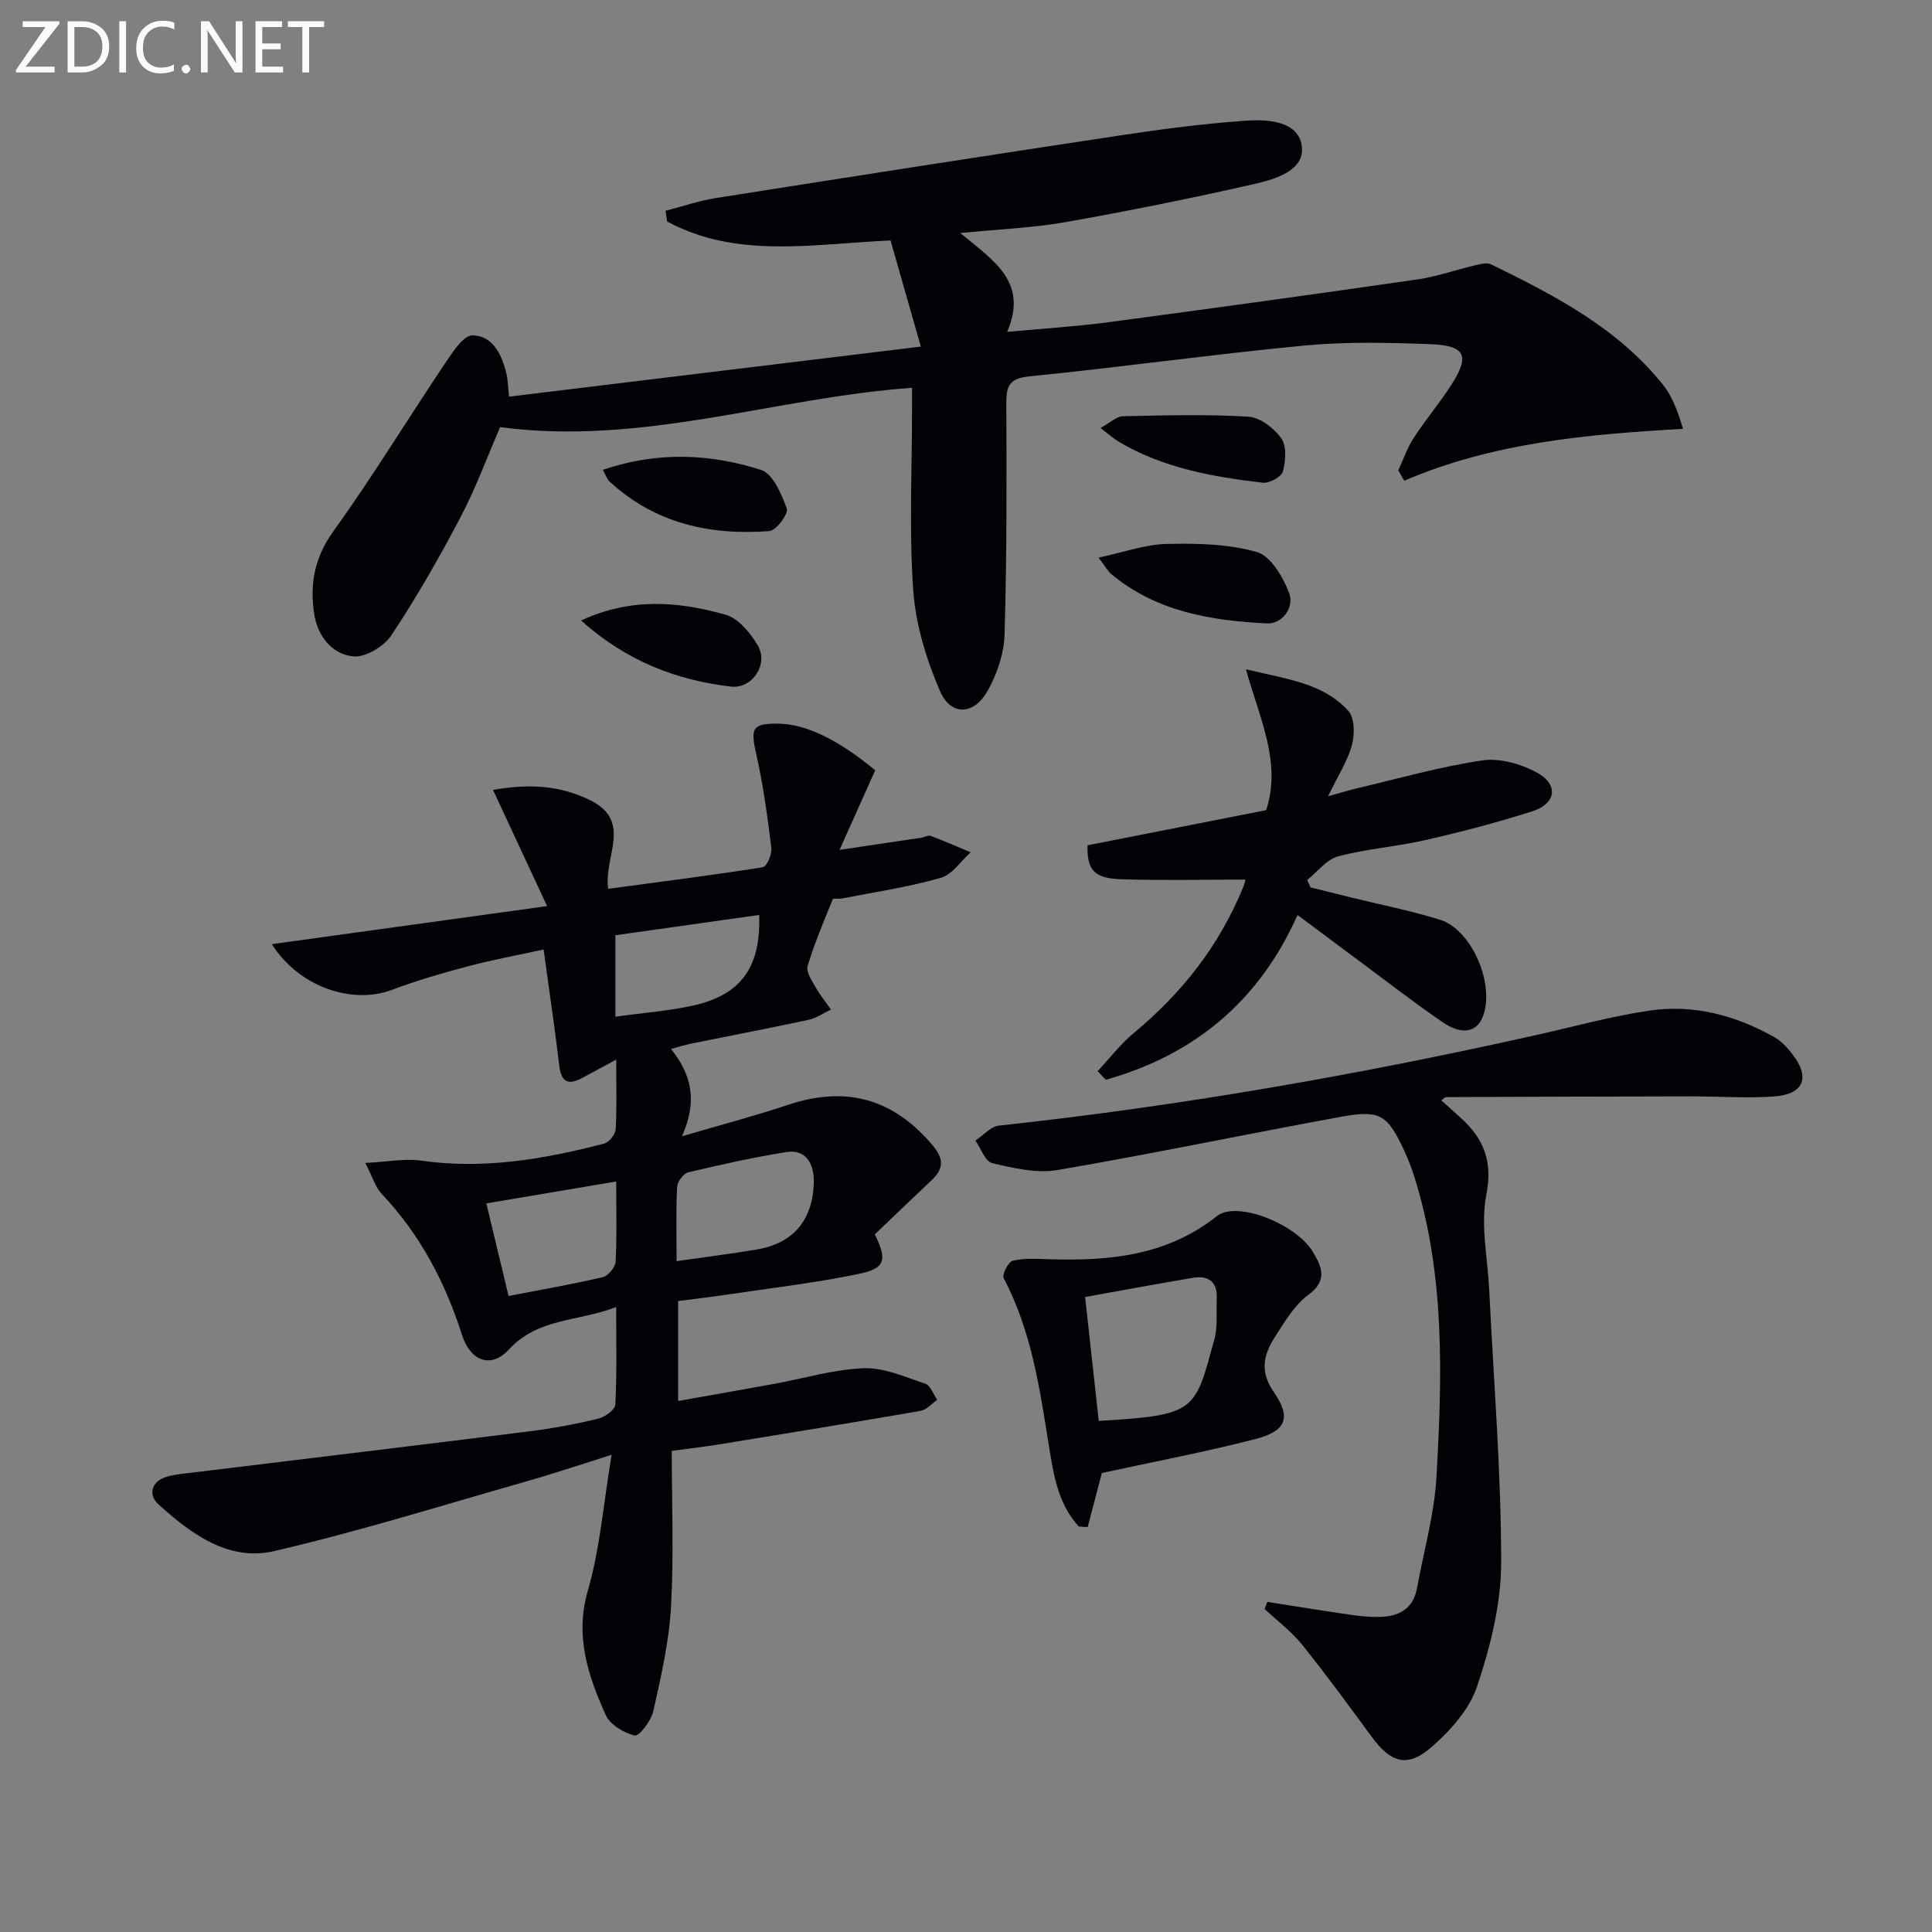<svg enable-background="new 0 0 400 400" viewBox="0 0 400 400" xmlns="http://www.w3.org/2000/svg"><rect x="0" y="0" width="400" height="400" fill="#808080" stroke="none"/><g fill="#010106"><path d="m181.12 255.57c2.58 5.24 2.19 7.03-3.14 8.14-9.06 1.89-18.3 2.96-27.47 4.33-3.27.49-6.55.86-10.11 1.32v20.7c6.7-1.19 13.28-2.34 19.86-3.54 6.19-1.13 12.35-3.01 18.57-3.24 4.22-.15 8.58 1.81 12.75 3.21 1.07.36 1.65 2.18 2.46 3.34-1.14.78-2.19 2.05-3.43 2.27-13.9 2.41-27.82 4.68-41.74 6.95-2.76.45-5.55.77-9.79 1.34 0 10.83.45 21.63-.16 32.37-.41 7.23-2.08 14.42-3.66 21.52-.44 1.98-2.96 5.26-3.83 5.05-2.28-.55-5.14-2.26-6.04-4.28-3.62-8.14-6.43-16.28-3.68-25.75 2.51-8.66 3.21-17.86 4.92-28.1-6.75 2.12-12.16 3.95-17.66 5.51-17.37 4.94-34.64 10.35-52.22 14.43-9.43 2.19-17.23-3.59-23.96-9.69-2.08-1.89-1.59-4.76 1.79-5.72 1.73-.49 3.57-.64 5.38-.86 23.22-2.84 46.45-5.62 69.66-8.53 4.77-.6 9.51-1.48 14.18-2.6 1.41-.34 3.55-1.85 3.6-2.92.34-6.44.17-12.9.17-20.21-7.88 3.05-16.15 2.2-22.2 8.78-3.71 4.04-7.98 2.4-9.69-2.94-3.49-10.92-8.67-20.83-16.62-29.23-1.34-1.41-1.92-3.53-3.43-6.45 4.71-.23 8.2-.95 11.52-.48 12.96 1.86 25.5-.29 37.93-3.52 1.02-.27 2.33-1.9 2.39-2.96.26-4.62.11-9.27.11-14.44-2.7 1.46-4.91 2.68-7.14 3.86-2.8 1.48-4.24.8-4.64-2.54-.92-7.73-2.07-15.43-3.25-24.11-5.32 1.17-10.59 2.14-15.75 3.5-5.28 1.4-10.55 2.94-15.65 4.86-8.17 3.08-19.2-.53-24.87-9.46 19.11-2.64 37.66-5.21 56.99-7.88-3.78-8.13-7.37-15.85-11.2-24.06 7.62-1.33 13.97-.92 20.18 2.17 8.8 4.38 2.64 11.73 3.68 18.31 10.77-1.45 21.42-2.79 32.01-4.47.82-.13 1.92-2.7 1.76-4-.81-6.54-1.69-13.1-3.15-19.52-1.2-5.3-.78-6.28 4.63-6.2 5.62.08 12.28 3.23 20.02 9.65-2.32 5.19-4.73 10.56-7.38 16.48 5.97-.89 11.45-1.69 16.93-2.52.66-.1 1.41-.57 1.93-.38 2.8 1.05 5.53 2.25 8.29 3.4-2.05 1.83-3.83 4.62-6.21 5.3-6.68 1.89-13.6 2.92-20.43 4.26-.65.13-1.81-.11-1.92.16-1.86 4.57-3.79 9.13-5.21 13.84-.36 1.19.88 2.99 1.65 4.36.92 1.63 2.12 3.1 3.2 4.64-1.56.73-3.05 1.78-4.68 2.13-8.11 1.74-16.25 3.29-24.38 4.94-1.24.25-2.45.65-4.06 1.09 4.2 5.27 5.56 10.68 2.26 18.07 8.12-2.38 15.03-4.19 21.79-6.45 12.19-4.09 21.92-1.38 30.14 8.36 2.36 2.8 2.25 4.85-.25 7.2-4 3.77-7.93 7.56-11.75 11.21zm-41.04 5.54c5.9-.85 11.26-1.52 16.58-2.41 7.45-1.25 11.45-5.9 11.82-13.41.22-4.63-1.83-7.4-5.68-6.77-6.82 1.1-13.58 2.6-20.3 4.2-.99.24-2.25 1.92-2.31 2.99-.25 4.92-.11 9.86-.11 15.4zm-12.5-16.5c-9.27 1.57-17.91 3.02-26.89 4.54 1.65 6.86 3.09 12.89 4.6 19.17 6.91-1.34 13.26-2.43 19.52-3.9 1.12-.26 2.59-2.07 2.65-3.24.28-5.12.12-10.25.12-16.57zm-.17-50.98v16.87c5.64-.79 10.92-1.18 16.03-2.3 10-2.19 14.12-7.99 13.74-18.77-9.94 1.39-19.86 2.79-29.77 4.2z"/><path d="m198.81 48.25c6.9 5.72 14.16 10.11 9.71 20.46 7.34-.68 14.07-1.09 20.74-1.97 21.4-2.84 42.78-5.8 64.15-8.88 4.08-.59 8.03-2 12.06-2.95 1.05-.25 2.37-.6 3.22-.19 13.19 6.44 26.23 13.19 35.64 24.97 1.88 2.36 2.98 5.35 4.13 9.1-19.89 1.12-39.32 2.84-57.73 10.74-.41-.71-.82-1.43-1.23-2.14 1.04-2.25 1.85-4.65 3.18-6.7 2.44-3.76 5.36-7.21 7.79-10.98 3.92-6.09 2.96-8.19-4.43-8.46-8.64-.32-17.37-.53-25.96.29-19.01 1.81-37.93 4.48-56.93 6.38-4.14.41-4.82 1.94-4.8 5.54.06 15.99.11 31.99-.37 47.97-.12 3.95-1.58 8.21-3.55 11.69-2.83 4.97-7.59 5.12-9.8-.01-2.83-6.56-5.05-13.78-5.55-20.86-.88-12.44-.25-24.98-.25-37.47 0-1.31 0-2.63 0-4.49-28.48 2.03-55.86 12.06-85.29 8.14-2.5 5.77-4.94 12.43-8.2 18.66-4.37 8.35-9.09 16.56-14.29 24.41-1.53 2.3-5.34 4.64-7.86 4.4-4.57-.43-7.5-4.35-8.17-8.95-.88-6.02.08-11.5 3.95-16.88 8.14-11.32 15.41-23.27 23.19-34.86 1.53-2.28 3.79-5.81 5.67-5.78 4.24.07 6.08 4.03 7.02 7.95.3 1.26.31 2.6.55 4.74 28.07-3.41 56-6.8 85.25-10.36-2.22-7.78-4.26-14.94-6.27-21.98-16.24.75-31.85 3.84-46.27-3.93-.1-.74-.2-1.47-.31-2.21 3.46-.89 6.88-2.07 10.39-2.63 28.02-4.42 56.05-8.8 84.11-13.03 8.51-1.28 17.07-2.4 25.65-2.99 4.57-.32 10.86.06 11.57 5.25.69 5-5.38 6.83-9.61 7.8-13.07 2.99-26.23 5.63-39.43 7.97-6.8 1.19-13.77 1.45-21.67 2.24z"/><path d="m262.39 331.66c5.69.89 11.37 1.81 17.06 2.64 1.97.29 3.97.5 5.96.47 4.04-.04 7.15-1.52 7.96-5.95 1.4-7.65 3.59-15.26 4.03-22.97 1.18-20.77 1.82-41.61-4.47-61.88-.59-1.9-1.29-3.77-2.12-5.57-3.54-7.64-5.03-8.67-13.18-7.18-19.58 3.58-39.07 7.67-58.69 11.02-4.33.74-9.11-.4-13.51-1.42-1.45-.34-2.34-3.05-3.48-4.68 1.62-1.07 3.15-2.9 4.86-3.09 37.35-4.03 74.27-10.49 110.92-18.68 7.93-1.77 15.8-3.96 23.81-5.14 9.12-1.34 17.81.99 25.83 5.5 1.4.79 2.61 2.1 3.62 3.39 3.9 4.95 2.54 8.46-3.79 8.9-5.63.39-11.31-.04-16.96-.03-16.94.02-33.88.08-50.83.15-.24 0-.47.31-1 .68 1.37 1.23 2.69 2.41 4 3.6 4.77 4.31 6.68 8.95 5.32 15.92-1.23 6.32.28 13.18.6 19.8.91 18.77 2.47 37.53 2.47 56.3 0 8.6-2.22 17.47-4.98 25.7-1.62 4.85-5.69 9.37-9.71 12.8-4.84 4.12-8.27 2.88-12.08-2.3-4.72-6.43-9.42-12.88-14.41-19.09-2.23-2.77-5.17-4.97-7.79-7.42.17-.51.36-.99.56-1.47z"/><path d="m257.85 182.11c-8.82 0-17.26.2-25.7-.07-5.62-.18-7.12-1.91-6.99-7.03 12.36-2.43 24.84-4.89 37-7.28 3.21-10.03-1.4-18.93-4.19-29.16 8.42 2.05 15.96 2.81 21.21 8.64 1.3 1.45 1.31 4.85.72 7.03-.88 3.27-2.82 6.25-4.93 10.62 2.79-.77 4.23-1.23 5.7-1.58 8.7-2.04 17.35-4.52 26.16-5.84 3.61-.54 8.02.69 11.32 2.49 4.62 2.52 4.07 6.46-.96 8.06-7.26 2.32-14.66 4.24-22.09 5.94-5.97 1.37-12.17 1.8-18.07 3.37-2.39.64-4.27 3.2-6.39 4.89.24.52.48 1.04.72 1.55l8.49 2.1c6.1 1.5 12.29 2.72 18.28 4.58 6.66 2.07 11.47 13.53 8.85 20.12-1.27 3.2-4.35 3.82-8.37 1.05-6.3-4.34-12.35-9.04-18.5-13.6-3.72-2.76-7.43-5.54-11.47-8.55-8.06 18.08-21.56 28.99-39.7 34.12-.56-.6-1.13-1.2-1.69-1.79 2.5-2.67 4.75-5.63 7.54-7.94 9.93-8.23 17.63-18.05 22.54-30.01.32-.72.47-1.52.52-1.71z"/><path d="m228.13 304.97c-.95 3.61-1.94 7.4-2.94 11.19-.61-.04-1.22-.07-1.83-.11-4.4-4.75-5.28-11.03-6.25-17.07-1.89-11.8-3.62-23.58-9.31-34.36-.38-.73.97-3.38 1.89-3.6 2.36-.57 4.94-.39 7.43-.31 12.48.4 24.47-.7 34.83-8.93 4.09-3.25 16.38 1.57 19.9 7.46 1.85 3.1 3.06 5.89-1 8.87-2.82 2.07-4.8 5.44-6.76 8.48-2.37 3.69-3.45 7.19-.34 11.66 3.68 5.29 2.48 8.07-3.83 9.69-10.4 2.67-20.97 4.68-31.79 7.03zm-.65-10.79c20.39-1.16 19.87-2.09 23.94-16.87.73-2.65.37-5.59.5-8.4.17-3.52-1.69-4.9-4.95-4.35-7.28 1.22-14.55 2.58-22.31 3.97.95 8.73 1.89 17.2 2.82 25.65z"/><path d="m227.44 115.45c5.23-1.11 9.65-2.73 14.11-2.83 6.24-.15 12.75-.01 18.67 1.67 2.85.81 5.4 5.14 6.66 8.42 1.18 3.07-1.42 6.52-4.6 6.36-11.52-.58-22.84-2.41-32.16-10.18-.73-.61-1.21-1.53-2.68-3.44z"/><path d="m124.82 97.27c11.34-3.85 22.21-3.35 32.76.03 2.45.79 4.24 5.01 5.32 8.02.38 1.05-2.2 4.53-3.6 4.63-12.31.94-23.72-1.59-33.12-10.27-.46-.41-.65-1.1-1.36-2.41z"/><path d="m120.31 128.47c10.41-4.83 20.27-3.92 29.92-1.2 2.64.75 5.12 3.77 6.65 6.35 2.3 3.86-1.11 9.03-5.5 8.53-11.43-1.32-21.76-5.34-31.07-13.68z"/><path d="m227.84 88.62c2.06-1.13 3.33-2.42 4.63-2.44 8.67-.19 17.37-.43 26.01.09 2.41.15 5.31 2.37 6.79 4.48 1.15 1.62.92 4.69.34 6.86-.3 1.11-2.81 2.49-4.16 2.33-10.36-1.21-20.61-3.03-29.78-8.46-1.09-.65-2.05-1.52-3.83-2.86z"/></g><path d="m12.4 4.8-7.1 9h6v1.2h-8v-.5l6.1-8.9h-4.7v-1.2h7.6v.4z" fill="#fafbfa"/><path d="m14 14v-9.6h3c1.6 0 2.9.5 4 1.4s1.6 2.2 1.6 3.8-.5 3-1.6 3.9-2.4 1.5-4 1.5h-3zm1.4-8.4v8.2h1.6c1.3 0 2.4-.4 3.1-1.1s1.1-1.8 1.1-3.1-.4-2.3-1.2-3-1.8-1-3.1-1z" fill="#fafbfa"/><path d="m26.1 4.4v10.6h-1.4v-10.6z" fill="#fafbfa"/><path d="m36.1 14.6c-.8.4-1.8.6-2.9.6-1.5 0-2.7-.5-3.6-1.4s-1.4-2.2-1.4-3.8c0-1.7.5-3.1 1.5-4.1s2.3-1.6 3.9-1.6c1 0 1.8.1 2.5.4v1.4c-.8-.4-1.6-.6-2.5-.6-1.2 0-2.1.4-2.9 1.2s-1.1 1.8-1.1 3.2c0 1.3.3 2.3 1 3s1.6 1.1 2.7 1.1c1 0 2-.2 2.7-.7v1.3z" fill="#fafbfa"/><path d="m37.6 14.3c0-.2.1-.5.3-.6s.4-.3.6-.3c.3 0 .5.1.6.3s.3.4.3.6-.1.4-.3.6-.4.3-.6.3c-.3 0-.5-.1-.6-.3s-.3-.4-.3-.6z" fill="#fafbfa"/><path d="m50.2 15h-1.6l-5.3-8.2c-.2-.2-.3-.5-.4-.7 0 .2.1.7.1 1.5v7.4h-1.4v-10.6h1.7l5.2 8.1c.2.4.4.6.4.7 0-.3-.1-.8-.1-1.5v-7.3h1.4z" fill="#fafbfa"/><path d="m58.6 15h-5.7v-10.6h5.5v1.2h-4.1v3.4h3.8v1.2h-3.8v3.6h4.3z" fill="#fafbfa"/><path d="m67.1 5.6h-3.1v9.4h-1.4v-9.4h-3v-1.2h7.5z" fill="#fafbfa"/></svg>